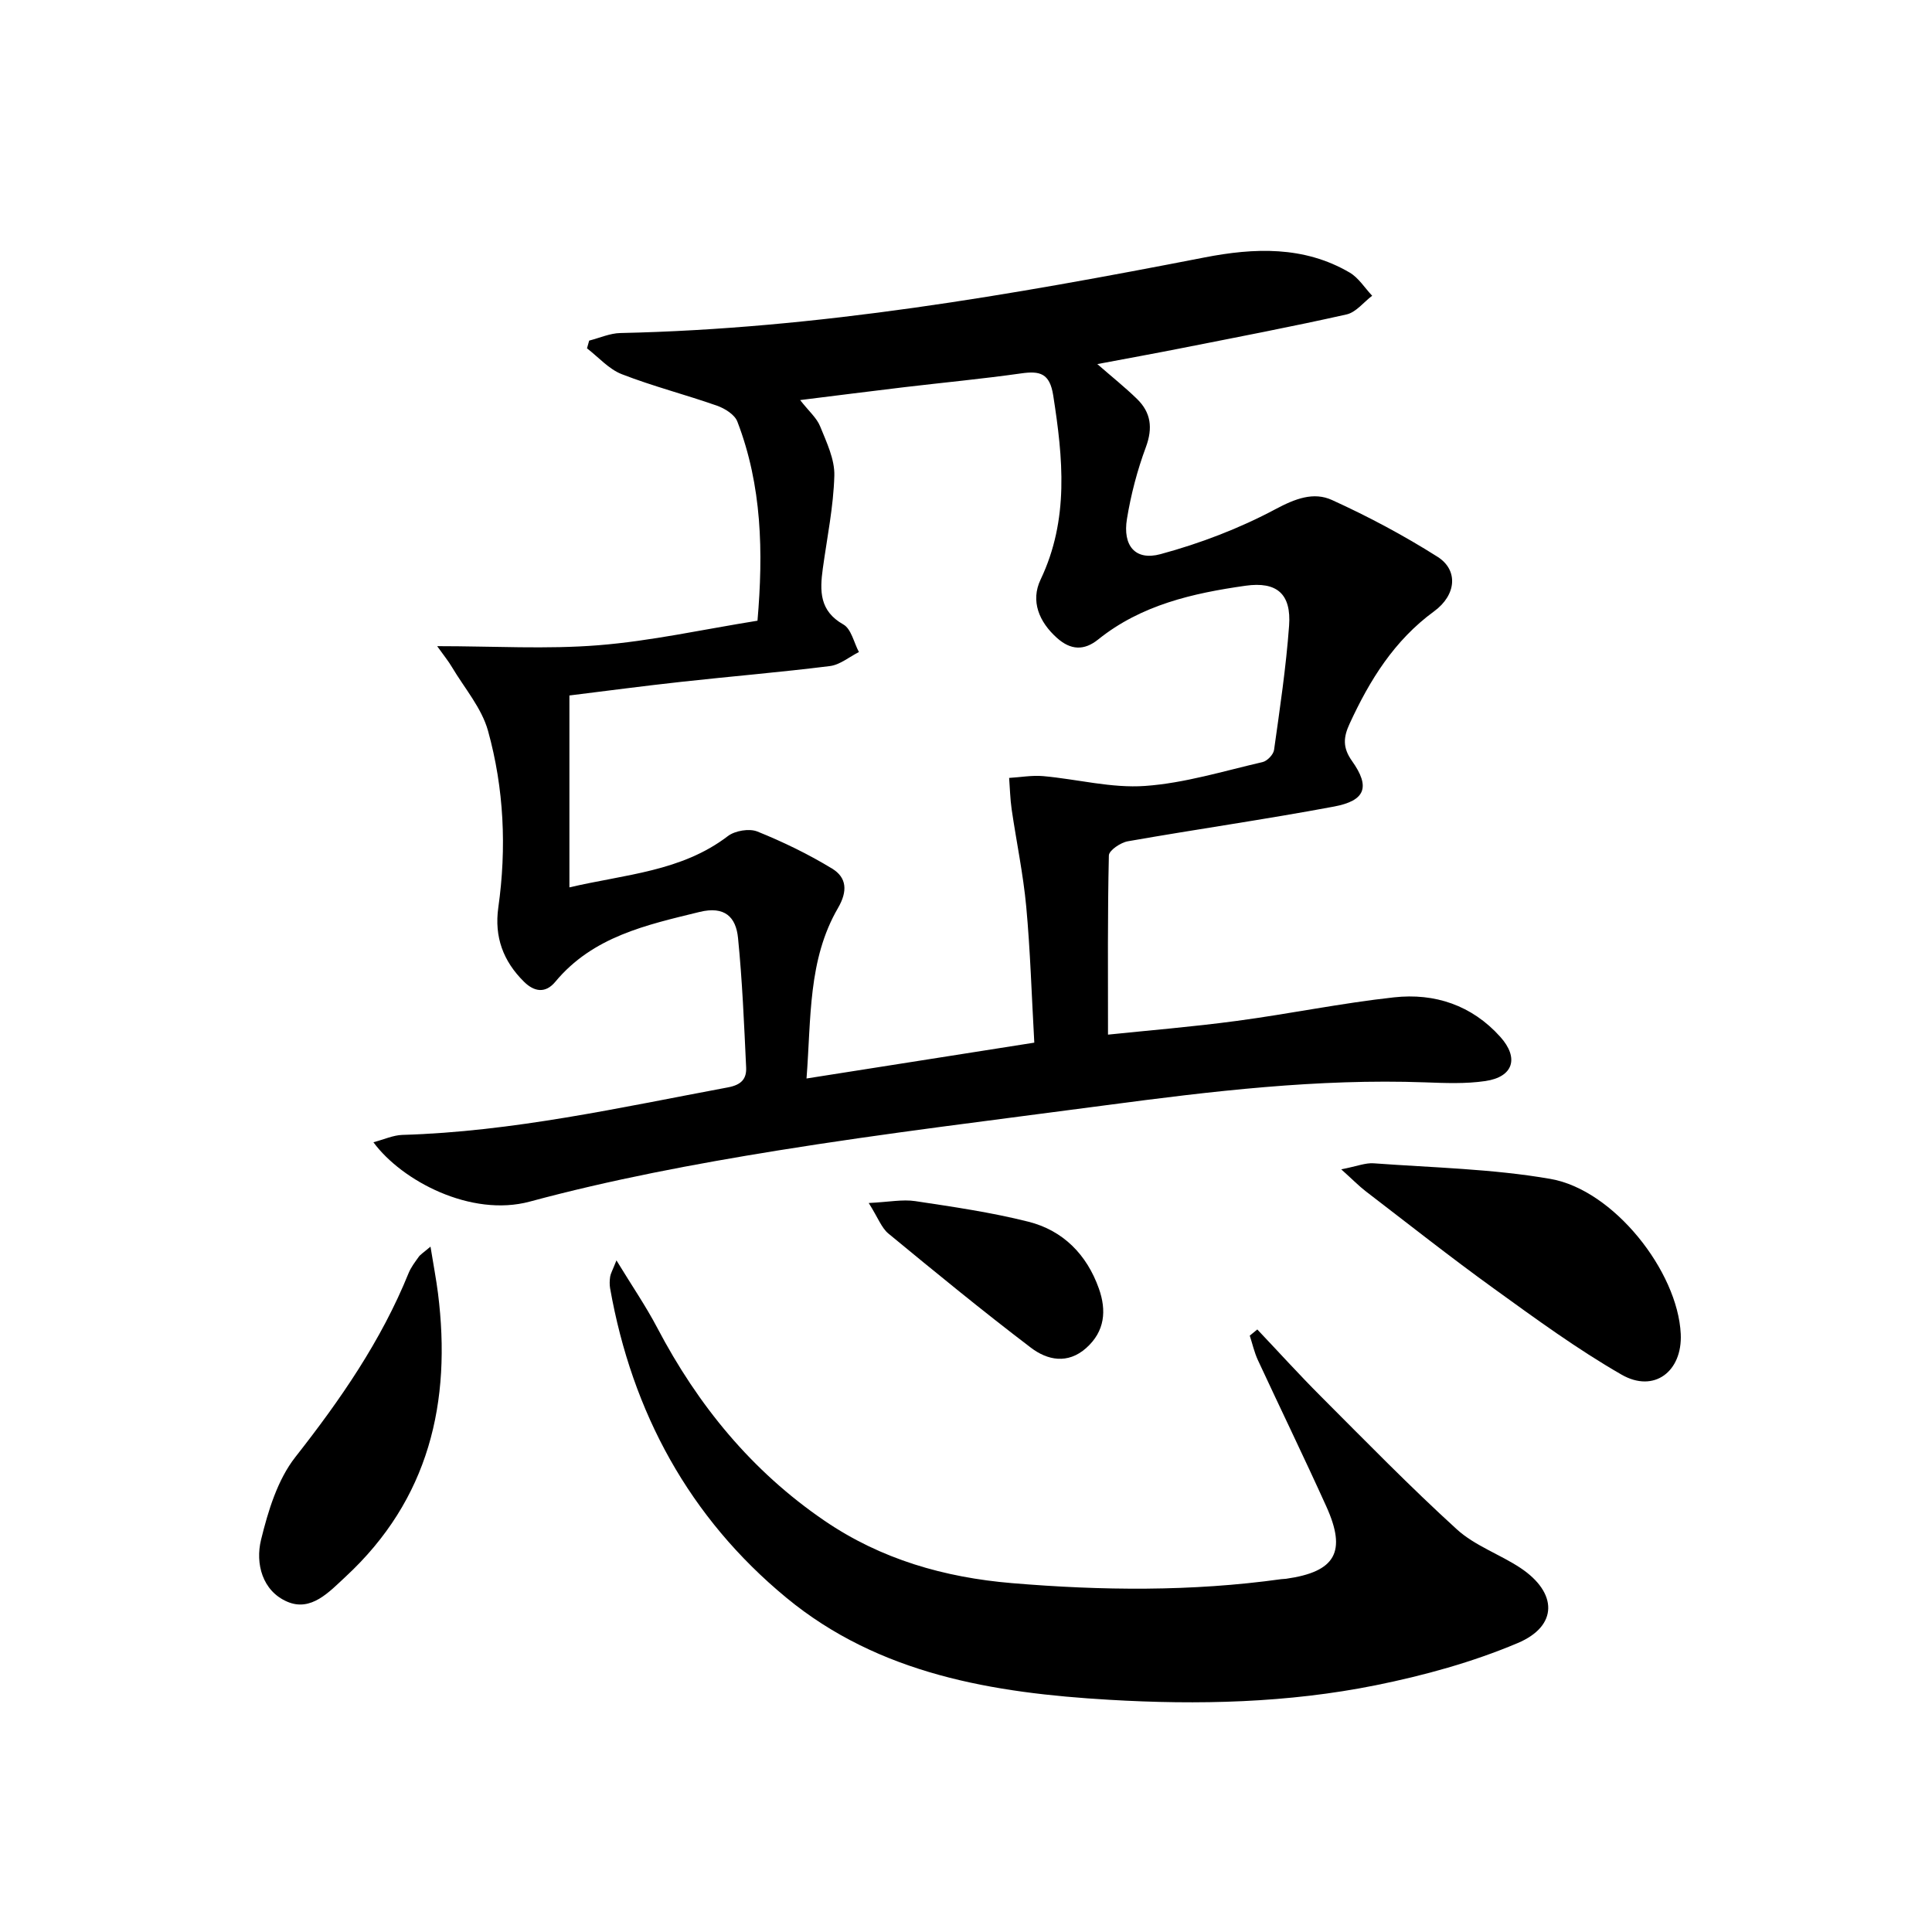 <svg enable-background="new 0 0 400 400" viewBox="0 0 400 400" xmlns="http://www.w3.org/2000/svg"><path d="m90.51 133.78c11.78 0 22.65.67 33.39-.19 10.88-.87 21.63-3.27 32.93-5.08 1.22-14.17.94-27.95-4.17-41.23-.55-1.44-2.58-2.71-4.2-3.28-6.53-2.3-13.28-4.02-19.73-6.53-2.69-1.05-4.82-3.52-7.2-5.35.15-.53.3-1.06.45-1.6 2.16-.55 4.31-1.53 6.48-1.57 40.88-.87 80.95-7.87 120.93-15.65 10.28-2 20.56-2.42 30.04 3.13 1.85 1.08 3.12 3.17 4.66 4.8-1.76 1.33-3.34 3.43-5.3 3.87-11.3 2.54-22.69 4.71-34.06 6.96-5.64 1.12-11.29 2.14-17.54 3.32 3.06 2.67 5.74 4.81 8.19 7.19 2.92 2.83 3.33 6.03 1.86 10.01-1.78 4.79-3.1 9.83-3.92 14.87-.9 5.51 1.71 8.7 6.95 7.28 8.21-2.22 16.35-5.33 23.84-9.33 4.07-2.17 7.86-3.61 11.66-1.88 7.52 3.42 14.88 7.34 21.86 11.76 4.32 2.74 3.93 7.89-.72 11.29-8.25 6.03-13.32 14.23-17.48 23.25-1.29 2.79-1.5 4.94.5 7.75 3.81 5.36 2.78 8.2-3.74 9.42-14.18 2.66-28.48 4.69-42.69 7.19-1.49.26-3.9 1.89-3.92 2.93-.28 12.09-.18 24.2-.18 37.1 8.35-.87 17.56-1.62 26.7-2.85 10.86-1.45 21.62-3.68 32.51-4.87 8.45-.93 16.13 1.63 22.01 8.18 3.92 4.37 2.71 8.3-3.1 9.15-4.08.6-8.31.42-12.47.27-22.21-.8-44.17 1.83-66.11 4.74-22.72 3.02-45.49 5.75-68.12 9.4-17.18 2.78-34.36 6.02-51.14 10.55-12.13 3.27-26.48-4.28-32.37-12.29 2.21-.58 4.09-1.46 5.99-1.52 22.86-.67 45.07-5.66 67.41-9.84 2.8-.52 3.88-1.78 3.77-4.13-.42-8.95-.79-17.91-1.68-26.81-.43-4.33-2.75-6.66-7.97-5.38-11.04 2.7-22.08 5.09-29.87 14.47-2.03 2.44-4.36 2.07-6.47-.02-4.3-4.24-6.18-9.27-5.32-15.38 1.74-12.32 1.18-24.64-2.13-36.57-1.31-4.72-4.87-8.83-7.46-13.18-.74-1.26-1.68-2.4-3.07-4.35zm123.63 82.09c-.56-9.95-.83-19.09-1.67-28.18-.63-6.75-2.04-13.43-3.02-20.15-.31-2.14-.35-4.32-.52-6.48 2.36-.14 4.75-.58 7.08-.37 7.04.63 14.13 2.53 21.07 2.03 8.19-.58 16.25-3.08 24.32-4.94.97-.22 2.25-1.56 2.38-2.52 1.2-8.54 2.48-17.09 3.11-25.69.49-6.59-2.51-9.22-9.02-8.3-10.92 1.55-21.6 3.97-30.51 11.13-2.92 2.35-5.69 2.2-8.5-.3-3.75-3.34-5.53-7.67-3.42-12.1 5.94-12.47 4.64-25.16 2.62-38.12-.72-4.61-2.75-5.13-6.66-4.57-8.05 1.14-16.16 1.9-24.24 2.86-6.96.83-13.92 1.72-21.5 2.66 1.79 2.3 3.43 3.68 4.14 5.44 1.33 3.29 3.04 6.83 2.94 10.22-.18 6.44-1.51 12.84-2.39 19.25-.63 4.6-.71 8.75 4.26 11.55 1.63.92 2.18 3.75 3.22 5.71-2 1-3.91 2.64-6 2.9-10.21 1.28-20.48 2.13-30.72 3.26-7.85.86-15.68 1.9-23.22 2.83v39.73c11.6-2.71 23.21-3.28 32.8-10.61 1.48-1.13 4.44-1.63 6.12-.95 5.33 2.15 10.57 4.69 15.48 7.68 3.01 1.84 3.25 4.64 1.21 8.15-6.25 10.75-5.54 22.82-6.52 35.3 16.09-2.52 31.29-4.92 47.16-7.42z"/><path d="m260.31 275.25c4.39 4.63 8.68 9.37 13.19 13.88 9.27 9.28 18.44 18.69 28.13 27.51 3.72 3.39 8.89 5.15 13.17 7.99 7.69 5.12 7.82 12.01-.58 15.55-9.37 3.96-19.41 6.72-29.42 8.74-18.18 3.66-36.74 4.09-55.18 3-23.96-1.4-47.61-5.27-66.83-21.14-20.07-16.57-31.92-38.36-36.47-64.03-.14-.79-.11-1.65.01-2.45.1-.63.46-1.23 1.3-3.35 3.18 5.22 6.08 9.45 8.45 13.96 8.42 16.04 19.56 29.66 34.61 39.93 11.71 8 24.86 11.76 38.81 12.93 18.6 1.56 37.21 1.76 55.76-.82.33-.05.67-.03 1-.08 10.24-1.45 12.61-5.56 8.32-15.02-4.59-10.14-9.46-20.16-14.15-30.26-.74-1.6-1.13-3.37-1.68-5.06.52-.43 1.04-.85 1.56-1.28z"/><path d="m277.69 242.1c3.26-.64 5.03-1.38 6.73-1.25 12.21.9 24.56 1.14 36.58 3.23 13.09 2.27 26.36 19.13 26.98 32.09.37 7.77-5.52 12.31-12.26 8.43-9.17-5.27-17.78-11.57-26.38-17.78-9.02-6.51-17.75-13.41-26.58-20.18-1.38-1.06-2.61-2.33-5.07-4.54z"/><path d="m89.13 258.1c.62 3.85 1.18 6.74 1.55 9.65 2.84 22.56-1.86 42.7-19.13 58.69-3.4 3.15-7.14 7.31-12.09 5.17-5.13-2.21-6.63-7.87-5.41-12.83 1.46-5.96 3.41-12.41 7.1-17.11 9.31-11.85 17.76-24.05 23.44-38.07.49-1.21 1.32-2.29 2.09-3.37.35-.5.93-.84 2.45-2.13z"/><path d="m179.86 249.07c4.22-.21 7-.79 9.64-.39 7.84 1.18 15.74 2.33 23.41 4.26 7.19 1.81 12.1 6.8 14.6 13.84 1.61 4.54 1.26 8.85-2.62 12.31-3.83 3.41-8.05 2.53-11.45-.06-10.03-7.63-19.78-15.62-29.51-23.64-1.42-1.17-2.12-3.22-4.07-6.32z"/></svg>
